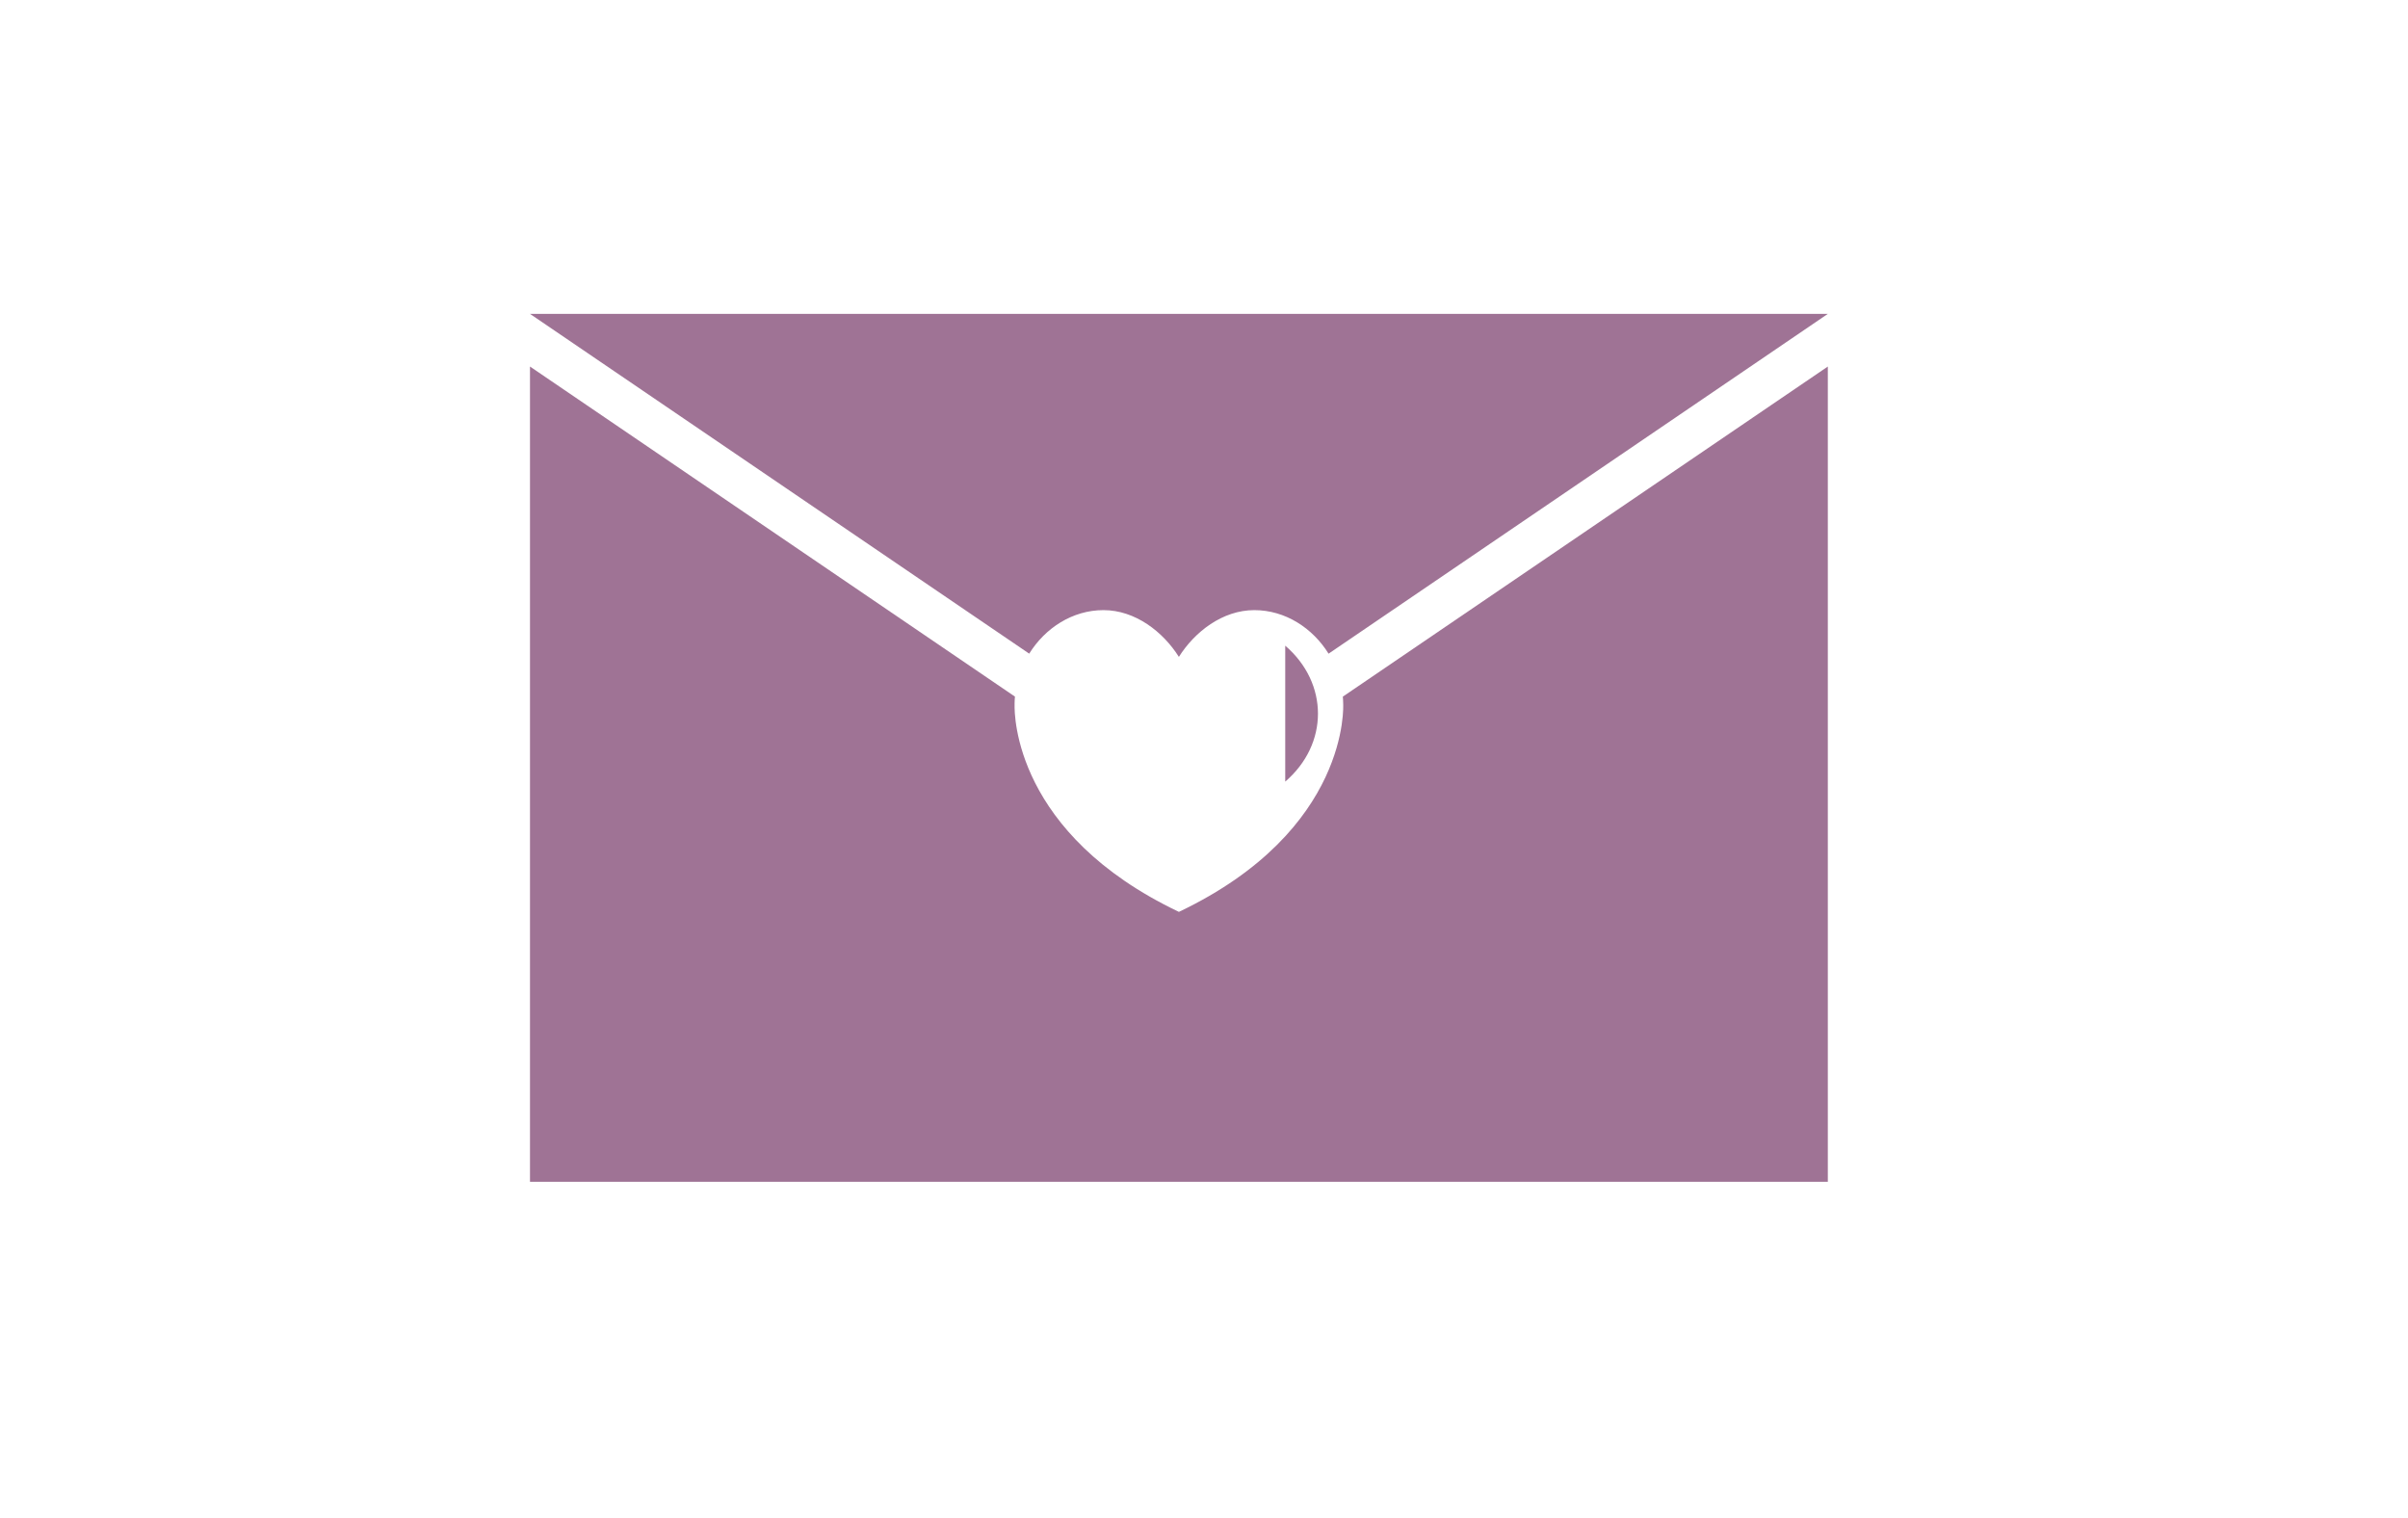 <?xml version="1.0" encoding="UTF-8" standalone="no"?>
<!DOCTYPE svg PUBLIC "-//W3C//DTD SVG 1.1//EN" "http://www.w3.org/Graphics/SVG/1.1/DTD/svg11.dtd">
<svg width="100%" height="100%" viewBox="0 0 92 58" version="1.1" xmlns="http://www.w3.org/2000/svg" xmlns:xlink="http://www.w3.org/1999/xlink" xml:space="preserve" xmlns:serif="http://www.serif.com/" style="fill-rule:evenodd;clip-rule:evenodd;stroke-linejoin:round;stroke-miterlimit:2;">
    <g transform="matrix(1,0,0,1,-1172.45,0)">
        <g id="sobre" transform="matrix(0.365,0,0,1,654.888,0)">
            <rect x="1416.17" y="0" width="250" height="57.416" style="fill:none;"/>
            <g transform="matrix(0.209,0,0,0.076,1424.13,-14.064)">
                <path d="M271.376,367.01L486.027,513.648C493.99,500.796 507.669,491.769 523.231,491.769C539.153,491.769 553.115,502.712 560.988,515.278C568.86,502.712 582.823,491.769 598.744,491.769C614.311,491.769 627.994,500.802 635.955,513.661L850.624,367.01L850.623,367.01L886,342.842L236,342.842L271.377,367.01L271.376,367.01Z" style="fill:rgb(159,115,149);fill-rule:nonzero;"/>
                <path d="M614.248,509.636L614.248,577.984C636.108,559.11 636.108,528.51 614.248,509.636Z" style="fill:rgb(159,115,149);fill-rule:nonzero;"/>
                <path d="M643.278,538.884C643.278,538.884 647.055,602.31 561.012,643.457L561.012,643.469L561,643.463L560.988,643.469L560.988,643.457C478.868,604.186 478.564,544.626 478.707,539.275C478.706,539.144 478.697,539.015 478.697,538.884C478.697,537.662 478.783,536.45 478.88,535.241L236,369.316L236,779.158L886,779.158L886,369.316L643.096,535.258C643.191,536.461 643.278,537.667 643.278,538.884Z" style="fill:rgb(159,115,149);fill-rule:nonzero;"/>
            </g>
        </g>
    </g>
</svg>
